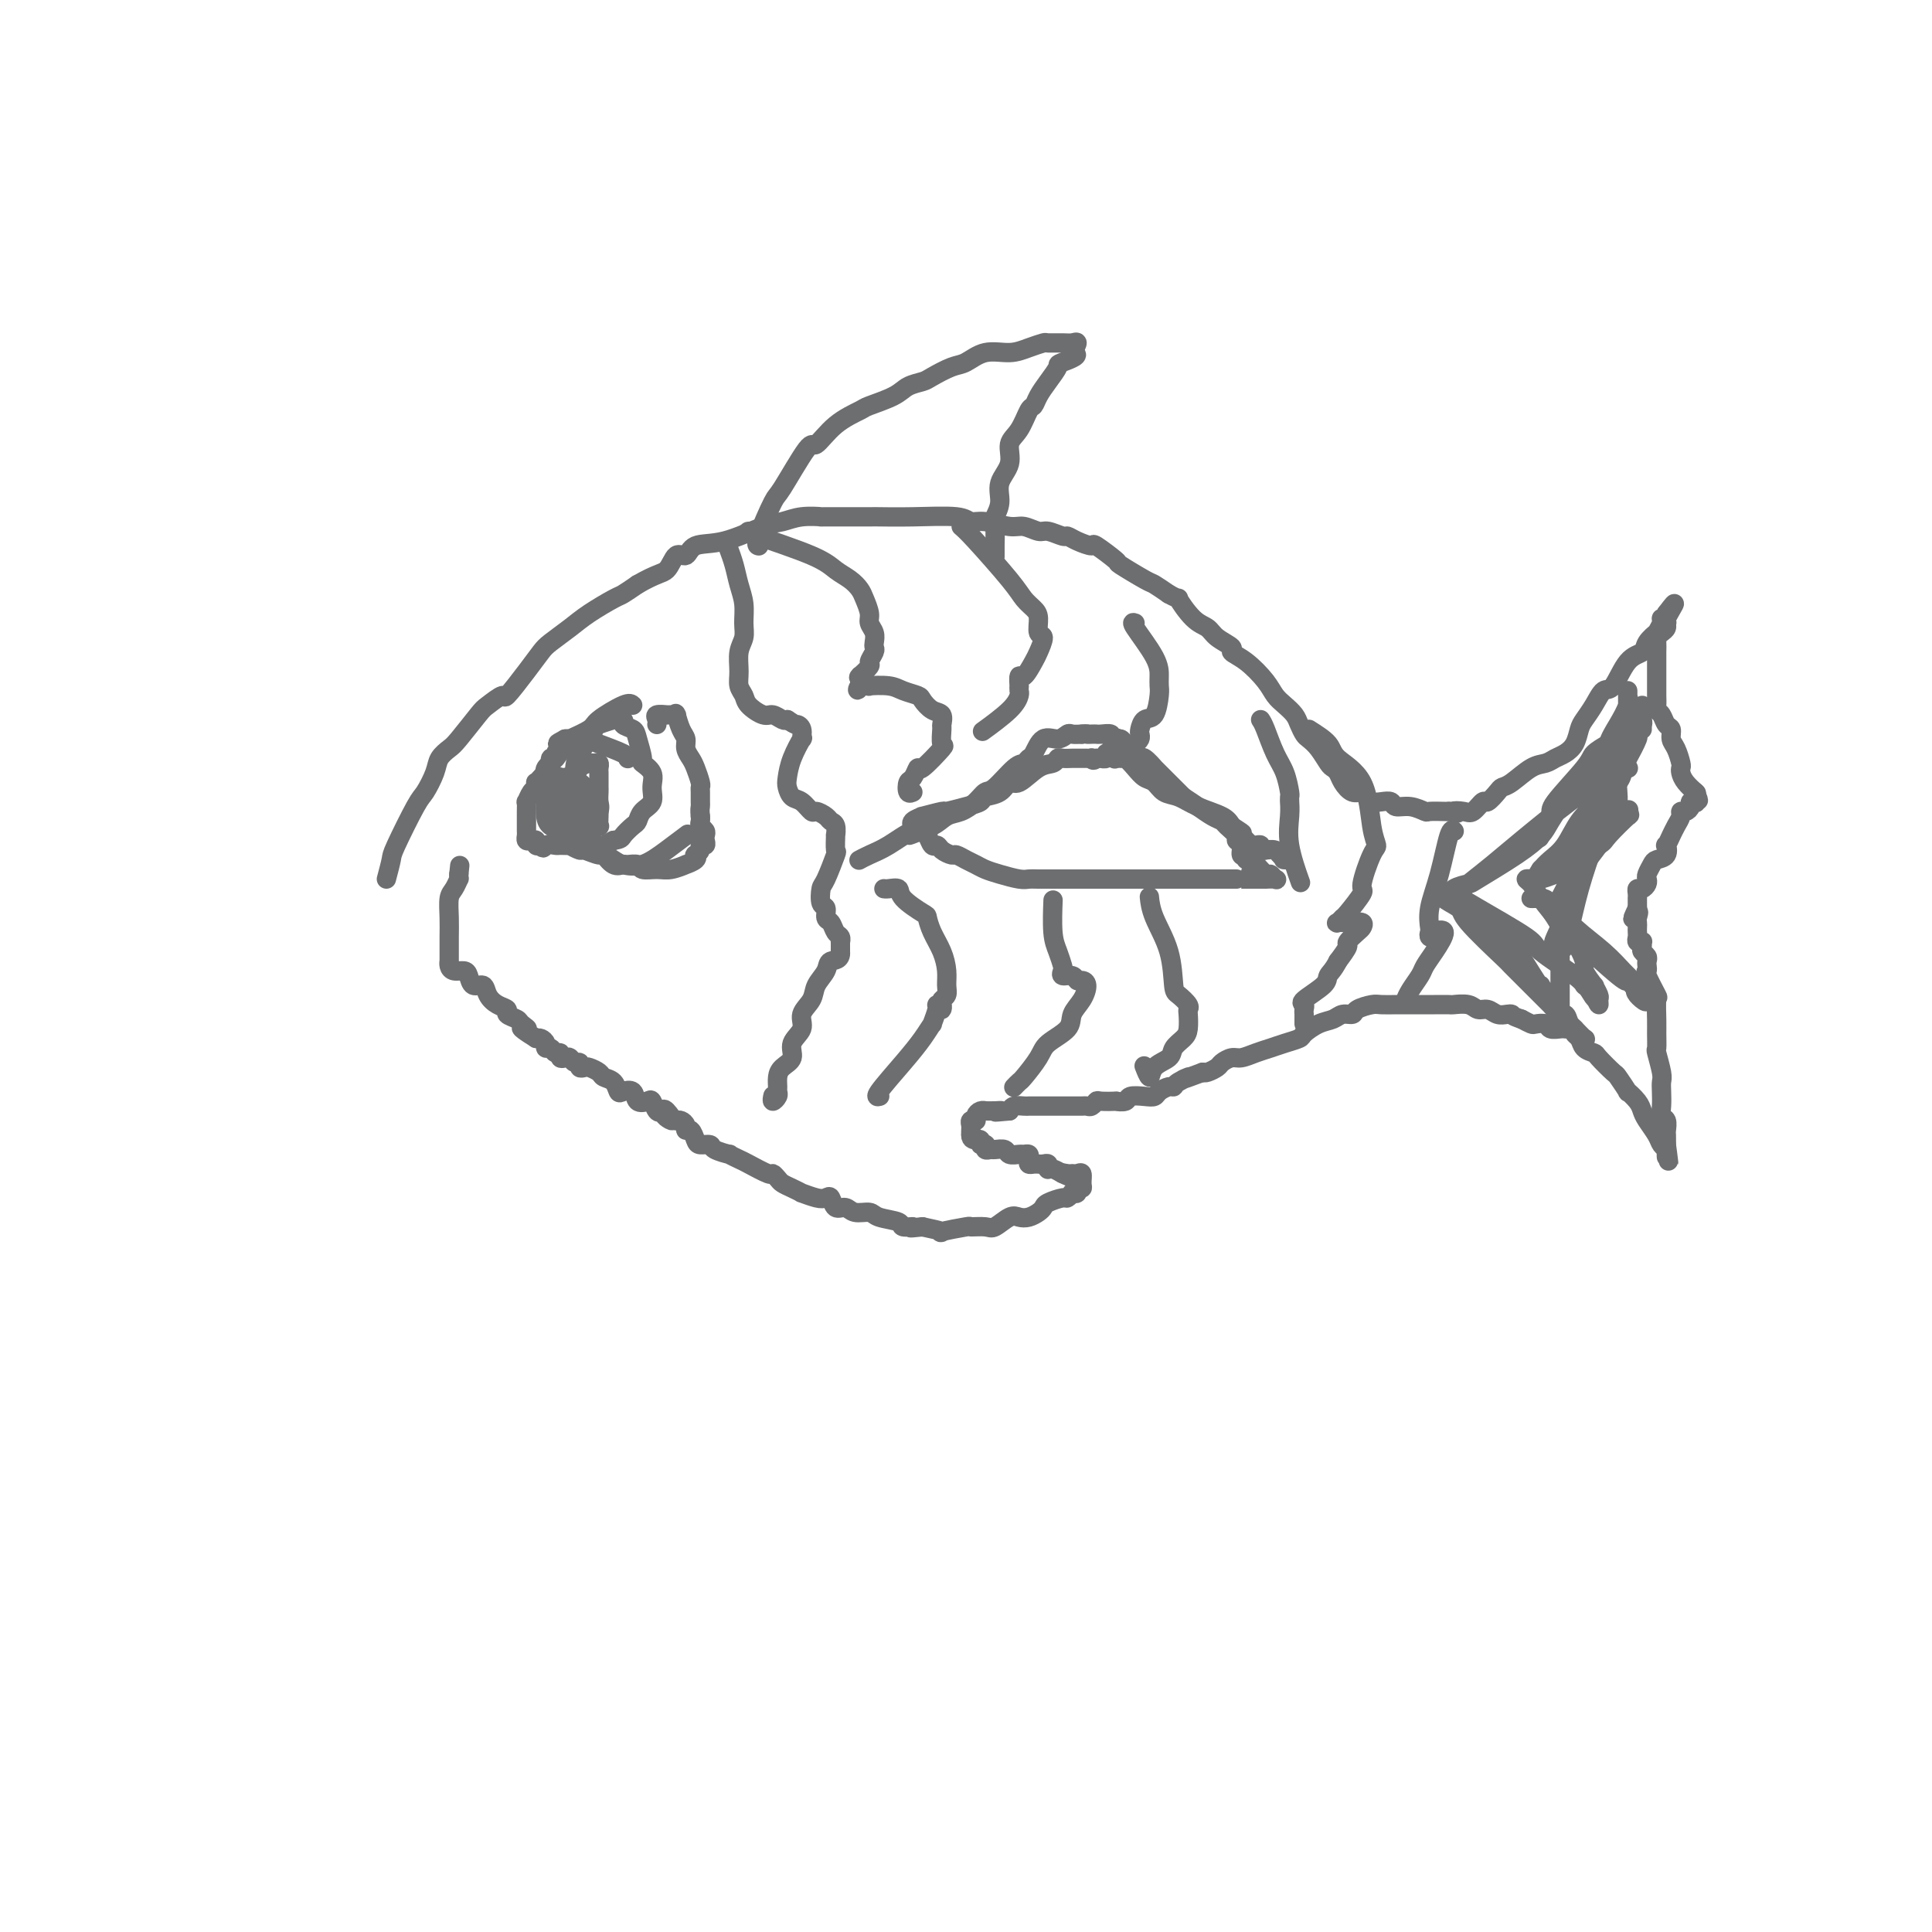 <svg viewBox='0 0 400 400' version='1.1' xmlns='http://www.w3.org/2000/svg' xmlns:xlink='http://www.w3.org/1999/xlink'><g fill='none' stroke='#6D6E70' stroke-width='4' stroke-linecap='round' stroke-linejoin='round'><path d='M80,182c0.419,-1.576 0.837,-3.153 1,-4c0.163,-0.847 0.070,-0.965 1,-3c0.930,-2.035 2.883,-5.988 4,-8c1.117,-2.012 1.399,-2.083 2,-3c0.601,-0.917 1.520,-2.680 2,-4c0.480,-1.320 0.522,-2.198 1,-3c0.478,-0.802 1.393,-1.530 2,-2c0.607,-0.470 0.905,-0.682 2,-2c1.095,-1.318 2.985,-3.741 4,-5c1.015,-1.259 1.154,-1.352 2,-2c0.846,-0.648 2.399,-1.849 3,-2c0.601,-0.151 0.250,0.749 1,0c0.750,-0.749 2.600,-3.148 4,-5c1.400,-1.852 2.350,-3.158 3,-4c0.650,-0.842 0.999,-1.219 2,-2c1.001,-0.781 2.655,-1.966 4,-3c1.345,-1.034 2.381,-1.916 4,-3c1.619,-1.084 3.820,-2.369 5,-3c1.180,-0.631 1.337,-0.609 2,-1c0.663,-0.391 1.831,-1.196 3,-2'/><path d='M132,121c4.051,-2.345 5.178,-2.209 6,-3c0.822,-0.791 1.340,-2.510 2,-3c0.660,-0.490 1.464,0.248 2,0c0.536,-0.248 0.806,-1.482 2,-2c1.194,-0.518 3.313,-0.321 6,-1c2.687,-0.679 5.940,-2.235 8,-3c2.060,-0.765 2.925,-0.741 4,-1c1.075,-0.259 2.360,-0.802 4,-1c1.640,-0.198 3.634,-0.053 4,0c0.366,0.053 -0.897,0.013 1,0c1.897,-0.013 6.955,0.001 9,0c2.045,-0.001 1.077,-0.015 2,0c0.923,0.015 3.738,0.061 7,0c3.262,-0.061 6.970,-0.228 9,0c2.030,0.228 2.382,0.850 3,1c0.618,0.150 1.501,-0.171 3,0c1.499,0.171 3.614,0.834 5,1c1.386,0.166 2.045,-0.167 3,0c0.955,0.167 2.208,0.832 3,1c0.792,0.168 1.124,-0.161 2,0c0.876,0.161 2.297,0.811 3,1c0.703,0.189 0.687,-0.082 1,0c0.313,0.082 0.955,0.516 2,1c1.045,0.484 2.494,1.016 3,1c0.506,-0.016 0.071,-0.580 1,0c0.929,0.580 3.224,2.305 4,3c0.776,0.695 0.033,0.362 1,1c0.967,0.638 3.645,2.249 5,3c1.355,0.751 1.387,0.643 2,1c0.613,0.357 1.806,1.178 3,2'/><path d='M242,123c2.790,1.557 1.765,0.448 2,1c0.235,0.552 1.732,2.763 3,4c1.268,1.237 2.309,1.498 3,2c0.691,0.502 1.032,1.243 2,2c0.968,0.757 2.563,1.529 3,2c0.437,0.471 -0.284,0.640 0,1c0.284,0.360 1.571,0.912 3,2c1.429,1.088 2.999,2.714 4,4c1.001,1.286 1.434,2.232 2,3c0.566,0.768 1.264,1.357 2,2c0.736,0.643 1.509,1.340 2,2c0.491,0.660 0.699,1.284 1,2c0.301,0.716 0.697,1.526 1,2c0.303,0.474 0.515,0.613 1,1c0.485,0.387 1.242,1.023 2,2c0.758,0.977 1.515,2.294 2,3c0.485,0.706 0.697,0.801 1,1c0.303,0.199 0.697,0.501 1,1c0.303,0.499 0.514,1.195 1,2c0.486,0.805 1.246,1.719 2,2c0.754,0.281 1.501,-0.069 2,0c0.499,0.069 0.748,0.559 1,1c0.252,0.441 0.507,0.835 1,1c0.493,0.165 1.225,0.100 2,0c0.775,-0.100 1.592,-0.237 2,0c0.408,0.237 0.407,0.848 1,1c0.593,0.152 1.780,-0.155 3,0c1.220,0.155 2.471,0.774 3,1c0.529,0.226 0.335,0.061 1,0c0.665,-0.061 2.190,-0.017 3,0c0.810,0.017 0.905,0.009 1,0'/><path d='M300,168c3.224,0.628 1.282,0.198 1,0c-0.282,-0.198 1.094,-0.165 2,0c0.906,0.165 1.342,0.461 2,0c0.658,-0.461 1.540,-1.680 2,-2c0.460,-0.320 0.500,0.257 1,0c0.500,-0.257 1.460,-1.350 2,-2c0.540,-0.650 0.658,-0.857 1,-1c0.342,-0.143 0.906,-0.223 2,-1c1.094,-0.777 2.716,-2.252 4,-3c1.284,-0.748 2.228,-0.771 3,-1c0.772,-0.229 1.372,-0.666 2,-1c0.628,-0.334 1.284,-0.567 2,-1c0.716,-0.433 1.490,-1.066 2,-2c0.510,-0.934 0.755,-2.169 1,-3c0.245,-0.831 0.491,-1.259 1,-2c0.509,-0.741 1.282,-1.794 2,-3c0.718,-1.206 1.381,-2.563 2,-3c0.619,-0.437 1.193,0.047 2,-1c0.807,-1.047 1.847,-3.624 3,-5c1.153,-1.376 2.418,-1.552 3,-2c0.582,-0.448 0.481,-1.168 1,-2c0.519,-0.832 1.660,-1.777 2,-2c0.340,-0.223 -0.119,0.277 0,0c0.119,-0.277 0.815,-1.332 1,-2c0.185,-0.668 -0.143,-0.949 0,-1c0.143,-0.051 0.755,0.128 1,0c0.245,-0.128 0.122,-0.564 0,-1'/><path d='M345,127c3.248,-4.324 0.867,-0.634 0,1c-0.867,1.634 -0.222,1.211 0,1c0.222,-0.211 0.021,-0.212 0,0c-0.021,0.212 0.138,0.637 0,1c-0.138,0.363 -0.573,0.666 -1,1c-0.427,0.334 -0.847,0.701 -1,1c-0.153,0.299 -0.041,0.532 0,1c0.041,0.468 0.011,1.171 0,2c-0.011,0.829 -0.003,1.785 0,2c0.003,0.215 0.001,-0.312 0,0c-0.001,0.312 -0.000,1.462 0,2c0.000,0.538 0.000,0.462 0,1c-0.000,0.538 -0.001,1.688 0,2c0.001,0.312 0.003,-0.216 0,0c-0.003,0.216 -0.012,1.175 0,2c0.012,0.825 0.046,1.515 0,2c-0.046,0.485 -0.171,0.763 0,1c0.171,0.237 0.637,0.432 1,1c0.363,0.568 0.623,1.507 1,2c0.377,0.493 0.872,0.538 1,1c0.128,0.462 -0.110,1.342 0,2c0.110,0.658 0.567,1.096 1,2c0.433,0.904 0.841,2.274 1,3c0.159,0.726 0.067,0.808 0,1c-0.067,0.192 -0.111,0.495 0,1c0.111,0.505 0.376,1.213 1,2c0.624,0.787 1.607,1.653 2,2c0.393,0.347 0.197,0.173 0,0'/><path d='M351,164c1.242,2.951 0.348,1.329 0,1c-0.348,-0.329 -0.148,0.634 0,1c0.148,0.366 0.246,0.136 0,0c-0.246,-0.136 -0.836,-0.178 -1,0c-0.164,0.178 0.097,0.575 0,1c-0.097,0.425 -0.552,0.878 -1,1c-0.448,0.122 -0.890,-0.089 -1,0c-0.110,0.089 0.110,0.477 0,1c-0.110,0.523 -0.552,1.182 -1,2c-0.448,0.818 -0.903,1.795 -1,2c-0.097,0.205 0.163,-0.362 0,0c-0.163,0.362 -0.750,1.654 -1,2c-0.250,0.346 -0.162,-0.254 0,0c0.162,0.254 0.397,1.364 0,2c-0.397,0.636 -1.426,0.800 -2,1c-0.574,0.200 -0.692,0.436 -1,1c-0.308,0.564 -0.804,1.457 -1,2c-0.196,0.543 -0.091,0.737 0,1c0.091,0.263 0.168,0.597 0,1c-0.168,0.403 -0.581,0.877 -1,1c-0.419,0.123 -0.844,-0.105 -1,0c-0.156,0.105 -0.042,0.544 0,1c0.042,0.456 0.011,0.931 0,1c-0.011,0.069 -0.003,-0.266 0,0c0.003,0.266 0.002,1.133 0,2'/><path d='M339,188c-1.856,3.891 -0.498,1.620 0,1c0.498,-0.620 0.134,0.411 0,1c-0.134,0.589 -0.037,0.736 0,1c0.037,0.264 0.014,0.645 0,1c-0.014,0.355 -0.018,0.683 0,1c0.018,0.317 0.058,0.624 0,1c-0.058,0.376 -0.213,0.822 0,1c0.213,0.178 0.793,0.089 1,0c0.207,-0.089 0.041,-0.179 0,0c-0.041,0.179 0.041,0.625 0,1c-0.041,0.375 -0.207,0.679 0,1c0.207,0.321 0.785,0.660 1,1c0.215,0.340 0.065,0.680 0,1c-0.065,0.320 -0.046,0.618 0,1c0.046,0.382 0.117,0.847 0,1c-0.117,0.153 -0.424,-0.007 0,1c0.424,1.007 1.578,3.181 2,4c0.422,0.819 0.112,0.282 0,1c-0.112,0.718 -0.026,2.689 0,4c0.026,1.311 -0.007,1.961 0,3c0.007,1.039 0.054,2.465 0,3c-0.054,0.535 -0.210,0.177 0,1c0.210,0.823 0.787,2.826 1,4c0.213,1.174 0.061,1.518 0,2c-0.061,0.482 -0.030,1.103 0,2c0.030,0.897 0.061,2.071 0,3c-0.061,0.929 -0.212,1.614 0,2c0.212,0.386 0.789,0.475 1,1c0.211,0.525 0.057,1.488 0,2c-0.057,0.512 -0.016,0.575 0,1c0.016,0.425 0.008,1.213 0,2'/><path d='M345,237c0.927,7.463 0.245,1.619 0,0c-0.245,-1.619 -0.054,0.987 0,2c0.054,1.013 -0.031,0.434 0,0c0.031,-0.434 0.177,-0.721 0,-1c-0.177,-0.279 -0.676,-0.549 -1,-1c-0.324,-0.451 -0.473,-1.082 -1,-2c-0.527,-0.918 -1.432,-2.124 -2,-3c-0.568,-0.876 -0.801,-1.423 -1,-2c-0.199,-0.577 -0.366,-1.185 -1,-2c-0.634,-0.815 -1.736,-1.836 -2,-2c-0.264,-0.164 0.309,0.531 0,0c-0.309,-0.531 -1.501,-2.288 -2,-3c-0.499,-0.712 -0.304,-0.380 -1,-1c-0.696,-0.620 -2.281,-2.193 -3,-3c-0.719,-0.807 -0.570,-0.847 -1,-1c-0.430,-0.153 -1.439,-0.419 -2,-1c-0.561,-0.581 -0.676,-1.476 -1,-2c-0.324,-0.524 -0.859,-0.677 -1,-1c-0.141,-0.323 0.113,-0.818 0,-1c-0.113,-0.182 -0.592,-0.053 -1,0c-0.408,0.053 -0.743,0.028 -1,0c-0.257,-0.028 -0.435,-0.059 -1,0c-0.565,0.059 -1.516,0.209 -2,0c-0.484,-0.209 -0.501,-0.778 -1,-1c-0.499,-0.222 -1.481,-0.098 -2,0c-0.519,0.098 -0.577,0.171 -1,0c-0.423,-0.171 -1.212,-0.585 -2,-1'/><path d='M315,211c-2.120,-0.686 -1.919,-0.901 -2,-1c-0.081,-0.099 -0.443,-0.083 -1,0c-0.557,0.083 -1.309,0.232 -2,0c-0.691,-0.232 -1.321,-0.847 -2,-1c-0.679,-0.153 -1.409,0.155 -2,0c-0.591,-0.155 -1.045,-0.774 -2,-1c-0.955,-0.226 -2.413,-0.061 -3,0c-0.587,0.061 -0.304,0.016 -1,0c-0.696,-0.016 -2.370,-0.004 -3,0c-0.630,0.004 -0.217,0.001 -1,0c-0.783,-0.001 -2.761,-0.001 -4,0c-1.239,0.001 -1.740,0.003 -2,0c-0.260,-0.003 -0.278,-0.011 -1,0c-0.722,0.011 -2.147,0.041 -3,0c-0.853,-0.041 -1.134,-0.151 -2,0c-0.866,0.151 -2.317,0.564 -3,1c-0.683,0.436 -0.596,0.894 -1,1c-0.404,0.106 -1.297,-0.140 -2,0c-0.703,0.140 -1.217,0.668 -2,1c-0.783,0.332 -1.837,0.470 -3,1c-1.163,0.530 -2.436,1.451 -3,2c-0.564,0.549 -0.420,0.725 -1,1c-0.580,0.275 -1.884,0.647 -3,1c-1.116,0.353 -2.043,0.686 -3,1c-0.957,0.314 -1.943,0.609 -3,1c-1.057,0.391 -2.185,0.879 -3,1c-0.815,0.121 -1.318,-0.125 -2,0c-0.682,0.125 -1.544,0.621 -2,1c-0.456,0.379 -0.507,0.640 -1,1c-0.493,0.360 -1.426,0.817 -2,1c-0.574,0.183 -0.787,0.091 -1,0'/><path d='M249,222c-6.296,2.349 -3.536,1.221 -3,1c0.536,-0.221 -1.151,0.466 -2,1c-0.849,0.534 -0.859,0.914 -1,1c-0.141,0.086 -0.413,-0.121 -1,0c-0.587,0.121 -1.490,0.572 -2,1c-0.510,0.428 -0.628,0.833 -1,1c-0.372,0.167 -0.997,0.097 -2,0c-1.003,-0.097 -2.384,-0.222 -3,0c-0.616,0.222 -0.465,0.791 -1,1c-0.535,0.209 -1.754,0.060 -2,0c-0.246,-0.060 0.481,-0.030 0,0c-0.481,0.030 -2.170,0.061 -3,0c-0.830,-0.061 -0.800,-0.212 -1,0c-0.200,0.212 -0.631,0.789 -1,1c-0.369,0.211 -0.676,0.057 -1,0c-0.324,-0.057 -0.664,-0.015 -1,0c-0.336,0.015 -0.667,0.004 -1,0c-0.333,-0.004 -0.667,-0.001 -1,0c-0.333,0.001 -0.666,0.000 -1,0c-0.334,-0.000 -0.671,-0.000 -1,0c-0.329,0.000 -0.651,0.000 -1,0c-0.349,-0.000 -0.724,0.000 -1,0c-0.276,-0.000 -0.452,-0.000 -1,0c-0.548,0.000 -1.469,0.000 -2,0c-0.531,-0.000 -0.671,-0.001 -1,0c-0.329,0.001 -0.848,0.003 -1,0c-0.152,-0.003 0.062,-0.011 0,0c-0.062,0.011 -0.401,0.041 -1,0c-0.599,-0.041 -1.457,-0.155 -2,0c-0.543,0.155 -0.772,0.577 -1,1'/><path d='M209,230c-4.757,0.464 -2.651,0.124 -2,0c0.651,-0.124 -0.155,-0.030 -1,0c-0.845,0.030 -1.729,-0.002 -2,0c-0.271,0.002 0.071,0.039 0,0c-0.071,-0.039 -0.554,-0.154 -1,0c-0.446,0.154 -0.855,0.576 -1,1c-0.145,0.424 -0.025,0.849 0,1c0.025,0.151 -0.046,0.029 0,0c0.046,-0.029 0.208,0.034 0,0c-0.208,-0.034 -0.788,-0.164 -1,0c-0.212,0.164 -0.057,0.621 0,1c0.057,0.379 0.016,0.680 0,1c-0.016,0.320 -0.008,0.660 0,1'/><path d='M201,235c-0.065,0.996 0.771,0.985 1,1c0.229,0.015 -0.149,0.057 0,0c0.149,-0.057 0.825,-0.212 1,0c0.175,0.212 -0.150,0.793 0,1c0.150,0.207 0.776,0.041 1,0c0.224,-0.041 0.048,0.042 0,0c-0.048,-0.042 0.033,-0.208 0,0c-0.033,0.208 -0.179,0.792 0,1c0.179,0.208 0.682,0.042 1,0c0.318,-0.042 0.452,0.042 1,0c0.548,-0.042 1.509,-0.208 2,0c0.491,0.208 0.510,0.791 1,1c0.490,0.209 1.451,0.046 2,0c0.549,-0.046 0.686,0.026 1,0c0.314,-0.026 0.806,-0.151 1,0c0.194,0.151 0.091,0.576 0,1c-0.091,0.424 -0.169,0.846 0,1c0.169,0.154 0.584,0.042 1,0c0.416,-0.042 0.833,-0.012 1,0c0.167,0.012 0.083,0.007 0,0c-0.083,-0.007 -0.167,-0.016 0,0c0.167,0.016 0.583,0.056 1,0c0.417,-0.056 0.836,-0.208 1,0c0.164,0.208 0.075,0.778 0,1c-0.075,0.222 -0.136,0.098 0,0c0.136,-0.098 0.467,-0.171 1,0c0.533,0.171 1.266,0.585 2,1'/><path d='M220,243c2.892,1.237 0.621,0.330 0,0c-0.621,-0.330 0.408,-0.082 1,0c0.592,0.082 0.748,-0.002 1,0c0.252,0.002 0.599,0.091 1,0c0.401,-0.091 0.855,-0.360 1,0c0.145,0.360 -0.018,1.351 0,2c0.018,0.649 0.216,0.958 0,1c-0.216,0.042 -0.846,-0.181 -1,0c-0.154,0.181 0.168,0.766 0,1c-0.168,0.234 -0.826,0.118 -1,0c-0.174,-0.118 0.136,-0.239 0,0c-0.136,0.239 -0.718,0.837 -1,1c-0.282,0.163 -0.263,-0.110 -1,0c-0.737,0.110 -2.228,0.605 -3,1c-0.772,0.395 -0.825,0.692 -1,1c-0.175,0.308 -0.474,0.626 -1,1c-0.526,0.374 -1.280,0.804 -2,1c-0.720,0.196 -1.406,0.158 -2,0c-0.594,-0.158 -1.096,-0.436 -2,0c-0.904,0.436 -2.209,1.584 -3,2c-0.791,0.416 -1.067,0.098 -2,0c-0.933,-0.098 -2.524,0.023 -3,0c-0.476,-0.023 0.161,-0.192 -1,0c-1.161,0.192 -4.120,0.744 -5,1c-0.880,0.256 0.320,0.216 0,0c-0.320,-0.216 -2.160,-0.608 -4,-1'/><path d='M191,254c-4.045,0.451 -2.157,0.078 -2,0c0.157,-0.078 -1.418,0.138 -2,0c-0.582,-0.138 -0.172,-0.630 -1,-1c-0.828,-0.370 -2.894,-0.619 -4,-1c-1.106,-0.381 -1.252,-0.894 -2,-1c-0.748,-0.106 -2.098,0.196 -3,0c-0.902,-0.196 -1.356,-0.889 -2,-1c-0.644,-0.111 -1.477,0.358 -2,0c-0.523,-0.358 -0.737,-1.545 -1,-2c-0.263,-0.455 -0.573,-0.177 -1,0c-0.427,0.177 -0.969,0.255 -2,0c-1.031,-0.255 -2.552,-0.841 -3,-1c-0.448,-0.159 0.178,0.111 0,0c-0.178,-0.111 -1.158,-0.602 -2,-1c-0.842,-0.398 -1.546,-0.702 -2,-1c-0.454,-0.298 -0.659,-0.590 -1,-1c-0.341,-0.410 -0.818,-0.937 -1,-1c-0.182,-0.063 -0.070,0.338 -1,0c-0.930,-0.338 -2.901,-1.414 -4,-2c-1.099,-0.586 -1.326,-0.683 -2,-1c-0.674,-0.317 -1.795,-0.855 -2,-1c-0.205,-0.145 0.506,0.103 0,0c-0.506,-0.103 -2.229,-0.557 -3,-1c-0.771,-0.443 -0.589,-0.874 -1,-1c-0.411,-0.126 -1.416,0.055 -2,0c-0.584,-0.055 -0.748,-0.344 -1,-1c-0.252,-0.656 -0.592,-1.679 -1,-2c-0.408,-0.321 -0.882,0.058 -1,0c-0.118,-0.058 0.122,-0.554 0,-1c-0.122,-0.446 -0.606,-0.842 -1,-1c-0.394,-0.158 -0.697,-0.079 -1,0'/><path d='M140,232c-4.201,-2.201 -1.703,-0.205 -1,0c0.703,0.205 -0.388,-1.382 -1,-2c-0.612,-0.618 -0.745,-0.269 -1,0c-0.255,0.269 -0.630,0.457 -1,0c-0.370,-0.457 -0.733,-1.559 -1,-2c-0.267,-0.441 -0.439,-0.222 -1,0c-0.561,0.222 -1.511,0.445 -2,0c-0.489,-0.445 -0.516,-1.558 -1,-2c-0.484,-0.442 -1.424,-0.212 -2,0c-0.576,0.212 -0.788,0.407 -1,0c-0.212,-0.407 -0.424,-1.416 -1,-2c-0.576,-0.584 -1.517,-0.744 -2,-1c-0.483,-0.256 -0.507,-0.609 -1,-1c-0.493,-0.391 -1.456,-0.822 -2,-1c-0.544,-0.178 -0.671,-0.104 -1,0c-0.329,0.104 -0.861,0.238 -1,0c-0.139,-0.238 0.117,-0.847 0,-1c-0.117,-0.153 -0.605,0.151 -1,0c-0.395,-0.151 -0.697,-0.757 -1,-1c-0.303,-0.243 -0.606,-0.122 -1,0c-0.394,0.122 -0.880,0.244 -1,0c-0.120,-0.244 0.126,-0.853 0,-1c-0.126,-0.147 -0.625,0.167 -1,0c-0.375,-0.167 -0.625,-0.815 -1,-1c-0.375,-0.185 -0.874,0.095 -1,0c-0.126,-0.095 0.120,-0.564 0,-1c-0.120,-0.436 -0.606,-0.839 -1,-1c-0.394,-0.161 -0.697,-0.081 -1,0'/><path d='M111,215c-4.886,-3.035 -2.600,-2.123 -2,-2c0.600,0.123 -0.486,-0.544 -1,-1c-0.514,-0.456 -0.456,-0.702 -1,-1c-0.544,-0.298 -1.689,-0.648 -2,-1c-0.311,-0.352 0.211,-0.705 0,-1c-0.211,-0.295 -1.156,-0.530 -2,-1c-0.844,-0.470 -1.587,-1.173 -2,-2c-0.413,-0.827 -0.495,-1.776 -1,-2c-0.505,-0.224 -1.431,0.277 -2,0c-0.569,-0.277 -0.779,-1.332 -1,-2c-0.221,-0.668 -0.451,-0.947 -1,-1c-0.549,-0.053 -1.415,0.121 -2,0c-0.585,-0.121 -0.889,-0.538 -1,-1c-0.111,-0.462 -0.030,-0.969 0,-1c0.030,-0.031 0.008,0.415 0,0c-0.008,-0.415 -0.003,-1.690 0,-2c0.003,-0.310 0.004,0.346 0,0c-0.004,-0.346 -0.011,-1.694 0,-3c0.011,-1.306 0.042,-2.570 0,-4c-0.042,-1.430 -0.155,-3.027 0,-4c0.155,-0.973 0.578,-1.323 1,-2c0.422,-0.677 0.845,-1.682 1,-2c0.155,-0.318 0.044,0.052 0,0c-0.044,-0.052 -0.022,-0.526 0,-1'/><path d='M95,181c0.333,-3.167 0.167,-1.583 0,0'/><path d='M157,113c0.085,0.021 0.170,0.042 0,0c-0.170,-0.042 -0.594,-0.148 0,-2c0.594,-1.852 2.208,-5.451 3,-7c0.792,-1.549 0.762,-1.049 2,-3c1.238,-1.951 3.742,-6.353 5,-8c1.258,-1.647 1.268,-0.538 2,-1c0.732,-0.462 2.187,-2.495 4,-4c1.813,-1.505 3.985,-2.484 5,-3c1.015,-0.516 0.875,-0.571 2,-1c1.125,-0.429 3.516,-1.232 5,-2c1.484,-0.768 2.063,-1.500 3,-2c0.937,-0.500 2.234,-0.769 3,-1c0.766,-0.231 1.002,-0.425 2,-1c0.998,-0.575 2.759,-1.530 4,-2c1.241,-0.470 1.961,-0.455 3,-1c1.039,-0.545 2.395,-1.648 4,-2c1.605,-0.352 3.459,0.049 5,0c1.541,-0.049 2.769,-0.549 4,-1c1.231,-0.451 2.464,-0.854 3,-1c0.536,-0.146 0.376,-0.033 1,0c0.624,0.033 2.033,-0.012 3,0c0.967,0.012 1.491,0.080 2,0c0.509,-0.080 1.003,-0.309 1,0c-0.003,0.309 -0.501,1.154 -1,2'/><path d='M222,73c2.368,0.430 -0.714,1.506 -2,2c-1.286,0.494 -0.778,0.406 -1,1c-0.222,0.594 -1.175,1.871 -2,3c-0.825,1.129 -1.521,2.111 -2,3c-0.479,0.889 -0.739,1.686 -1,2c-0.261,0.314 -0.523,0.145 -1,1c-0.477,0.855 -1.171,2.735 -2,4c-0.829,1.265 -1.795,1.915 -2,3c-0.205,1.085 0.352,2.606 0,4c-0.352,1.394 -1.611,2.662 -2,4c-0.389,1.338 0.092,2.745 0,4c-0.092,1.255 -0.757,2.358 -1,3c-0.243,0.642 -0.065,0.824 0,2c0.065,1.176 0.017,3.346 0,4c-0.017,0.654 -0.005,-0.209 0,0c0.005,0.209 0.001,1.488 0,2c-0.001,0.512 -0.001,0.256 0,0'/><path d='M151,114c-0.091,-0.244 -0.182,-0.487 0,0c0.182,0.487 0.638,1.705 1,3c0.362,1.295 0.629,2.666 1,4c0.371,1.334 0.846,2.629 1,4c0.154,1.371 -0.012,2.818 0,4c0.012,1.182 0.203,2.098 0,3c-0.203,0.902 -0.799,1.788 -1,3c-0.201,1.212 -0.006,2.749 0,4c0.006,1.251 -0.179,2.215 0,3c0.179,0.785 0.720,1.391 1,2c0.280,0.609 0.299,1.221 1,2c0.701,0.779 2.085,1.724 3,2c0.915,0.276 1.362,-0.118 2,0c0.638,0.118 1.468,0.748 2,1c0.532,0.252 0.766,0.126 1,0'/><path d='M163,149c1.937,1.285 1.780,0.997 2,1c0.220,0.003 0.815,0.298 1,1c0.185,0.702 -0.042,1.812 0,2c0.042,0.188 0.353,-0.545 0,0c-0.353,0.545 -1.371,2.368 -2,4c-0.629,1.632 -0.869,3.072 -1,4c-0.131,0.928 -0.152,1.344 0,2c0.152,0.656 0.478,1.552 1,2c0.522,0.448 1.239,0.449 2,1c0.761,0.551 1.567,1.652 2,2c0.433,0.348 0.494,-0.056 1,0c0.506,0.056 1.456,0.572 2,1c0.544,0.428 0.681,0.767 1,1c0.319,0.233 0.819,0.359 1,1c0.181,0.641 0.042,1.797 0,2c-0.042,0.203 0.013,-0.547 0,0c-0.013,0.547 -0.096,2.392 0,3c0.096,0.608 0.369,-0.021 0,1c-0.369,1.021 -1.382,3.692 -2,5c-0.618,1.308 -0.842,1.252 -1,2c-0.158,0.748 -0.250,2.298 0,3c0.250,0.702 0.841,0.555 1,1c0.159,0.445 -0.115,1.483 0,2c0.115,0.517 0.619,0.515 1,1c0.381,0.485 0.638,1.458 1,2c0.362,0.542 0.829,0.654 1,1c0.171,0.346 0.046,0.928 0,1c-0.046,0.072 -0.012,-0.365 0,0c0.012,0.365 0.004,1.533 0,2c-0.004,0.467 -0.002,0.234 0,0'/><path d='M174,197c0.196,1.917 -1.315,1.710 -2,2c-0.685,0.290 -0.546,1.078 -1,2c-0.454,0.922 -1.503,1.979 -2,3c-0.497,1.021 -0.443,2.006 -1,3c-0.557,0.994 -1.725,1.995 -2,3c-0.275,1.005 0.343,2.012 0,3c-0.343,0.988 -1.647,1.956 -2,3c-0.353,1.044 0.245,2.164 0,3c-0.245,0.836 -1.333,1.389 -2,2c-0.667,0.611 -0.915,1.279 -1,2c-0.085,0.721 -0.009,1.496 0,2c0.009,0.504 -0.050,0.737 0,1c0.050,0.263 0.209,0.555 0,1c-0.209,0.445 -0.787,1.043 -1,1c-0.213,-0.043 -0.061,-0.727 0,-1c0.061,-0.273 0.030,-0.137 0,0'/><path d='M119,161c0.112,-0.420 0.224,-0.841 0,0c-0.224,0.841 -0.785,2.943 -1,5c-0.215,2.057 -0.083,4.068 0,5c0.083,0.932 0.117,0.786 0,1c-0.117,0.214 -0.385,0.789 0,1c0.385,0.211 1.424,0.057 2,0c0.576,-0.057 0.689,-0.018 1,0c0.311,0.018 0.819,0.016 1,0c0.181,-0.016 0.035,-0.046 0,0c-0.035,0.046 0.042,0.167 0,0c-0.042,-0.167 -0.204,-0.622 0,-1c0.204,-0.378 0.772,-0.679 1,-1c0.228,-0.321 0.114,-0.660 0,-1'/><path d='M123,170c0.773,-0.332 0.207,-0.661 0,-1c-0.207,-0.339 -0.055,-0.687 0,-1c0.055,-0.313 0.012,-0.591 0,-1c-0.012,-0.409 0.008,-0.950 0,-1c-0.008,-0.050 -0.043,0.390 0,0c0.043,-0.390 0.162,-1.611 0,-2c-0.162,-0.389 -0.607,0.053 -1,0c-0.393,-0.053 -0.735,-0.602 -1,-1c-0.265,-0.398 -0.453,-0.644 -1,-1c-0.547,-0.356 -1.453,-0.823 -2,-1c-0.547,-0.177 -0.735,-0.063 -1,0c-0.265,0.063 -0.607,0.076 -1,0c-0.393,-0.076 -0.837,-0.241 -1,0c-0.163,0.241 -0.043,0.890 0,1c0.043,0.110 0.011,-0.317 0,0c-0.011,0.317 0.000,1.379 0,2c-0.000,0.621 -0.011,0.800 0,1c0.011,0.200 0.045,0.422 0,1c-0.045,0.578 -0.168,1.514 0,2c0.168,0.486 0.629,0.524 1,1c0.371,0.476 0.653,1.391 1,2c0.347,0.609 0.758,0.911 1,1c0.242,0.089 0.313,-0.035 1,0c0.687,0.035 1.988,0.230 3,0c1.012,-0.230 1.735,-0.887 2,-1c0.265,-0.113 0.071,0.316 0,0c-0.071,-0.316 -0.020,-1.376 0,-2c0.020,-0.624 0.010,-0.812 0,-1'/><path d='M124,168c0.309,-0.964 0.083,-1.375 0,-2c-0.083,-0.625 -0.022,-1.462 0,-2c0.022,-0.538 0.007,-0.775 0,-1c-0.007,-0.225 -0.005,-0.438 0,-1c0.005,-0.562 0.013,-1.471 0,-2c-0.013,-0.529 -0.049,-0.676 0,-1c0.049,-0.324 0.182,-0.826 0,-1c-0.182,-0.174 -0.679,-0.020 -1,0c-0.321,0.020 -0.467,-0.093 -1,0c-0.533,0.093 -1.453,0.391 -2,1c-0.547,0.609 -0.721,1.529 -1,2c-0.279,0.471 -0.663,0.494 -1,1c-0.337,0.506 -0.626,1.497 -1,2c-0.374,0.503 -0.832,0.520 -1,1c-0.168,0.480 -0.046,1.424 0,2c0.046,0.576 0.016,0.785 0,1c-0.016,0.215 -0.017,0.437 0,1c0.017,0.563 0.050,1.468 0,2c-0.050,0.532 -0.185,0.691 0,1c0.185,0.309 0.691,0.770 1,1c0.309,0.230 0.423,0.231 1,0c0.577,-0.231 1.619,-0.692 2,-1c0.381,-0.308 0.103,-0.463 0,-1c-0.103,-0.537 -0.031,-1.458 0,-2c0.031,-0.542 0.022,-0.706 0,-1c-0.022,-0.294 -0.058,-0.718 0,-1c0.058,-0.282 0.208,-0.422 0,-1c-0.208,-0.578 -0.774,-1.594 -1,-2c-0.226,-0.406 -0.113,-0.203 0,0'/><path d='M119,164c-0.069,-1.574 -0.740,-1.010 -1,-1c-0.260,0.010 -0.108,-0.534 0,-1c0.108,-0.466 0.174,-0.852 0,-1c-0.174,-0.148 -0.586,-0.056 -1,0c-0.414,0.056 -0.829,0.076 -1,0c-0.171,-0.076 -0.098,-0.249 0,0c0.098,0.249 0.223,0.919 0,1c-0.223,0.081 -0.792,-0.426 -1,0c-0.208,0.426 -0.056,1.784 0,2c0.056,0.216 0.015,-0.711 0,0c-0.015,0.711 -0.004,3.060 0,4c0.004,0.940 0.002,0.470 0,0'/><path d='M130,157c-0.018,0.061 -0.036,0.121 0,0c0.036,-0.121 0.126,-0.425 -1,-1c-1.126,-0.575 -3.467,-1.421 -5,-2c-1.533,-0.579 -2.259,-0.892 -3,-1c-0.741,-0.108 -1.499,-0.012 -2,0c-0.501,0.012 -0.747,-0.058 -1,0c-0.253,0.058 -0.513,0.246 -1,1c-0.487,0.754 -1.202,2.074 -2,3c-0.798,0.926 -1.678,1.459 -2,2c-0.322,0.541 -0.084,1.090 0,2c0.084,0.910 0.015,2.180 0,3c-0.015,0.820 0.024,1.188 0,2c-0.024,0.812 -0.109,2.067 0,3c0.109,0.933 0.414,1.542 1,2c0.586,0.458 1.453,0.764 2,1c0.547,0.236 0.776,0.403 1,1c0.224,0.597 0.445,1.624 1,2c0.555,0.376 1.443,0.102 2,0c0.557,-0.102 0.782,-0.030 1,0c0.218,0.030 0.430,0.018 1,0c0.570,-0.018 1.500,-0.043 2,0c0.500,0.043 0.572,0.155 1,0c0.428,-0.155 1.214,-0.578 2,-1'/><path d='M127,174c1.738,-0.269 1.584,-0.441 2,-1c0.416,-0.559 1.403,-1.503 2,-2c0.597,-0.497 0.803,-0.545 1,-1c0.197,-0.455 0.385,-1.317 1,-2c0.615,-0.683 1.658,-1.188 2,-2c0.342,-0.812 -0.017,-1.929 0,-3c0.017,-1.071 0.409,-2.094 0,-3c-0.409,-0.906 -1.620,-1.696 -2,-2c-0.380,-0.304 0.072,-0.124 0,-1c-0.072,-0.876 -0.669,-2.809 -1,-4c-0.331,-1.191 -0.398,-1.640 -1,-2c-0.602,-0.360 -1.741,-0.629 -2,-1c-0.259,-0.371 0.362,-0.843 0,-1c-0.362,-0.157 -1.707,0.002 -2,0c-0.293,-0.002 0.465,-0.163 0,0c-0.465,0.163 -2.153,0.651 -3,1c-0.847,0.349 -0.854,0.560 -1,1c-0.146,0.440 -0.432,1.107 -1,2c-0.568,0.893 -1.417,2.010 -2,3c-0.583,0.990 -0.901,1.854 -1,3c-0.099,1.146 0.021,2.576 0,4c-0.021,1.424 -0.181,2.844 0,4c0.181,1.156 0.704,2.050 1,3c0.296,0.950 0.363,1.955 1,3c0.637,1.045 1.842,2.128 3,3c1.158,0.872 2.269,1.533 3,2c0.731,0.467 1.083,0.741 2,1c0.917,0.259 2.401,0.502 4,0c1.599,-0.502 3.315,-1.751 5,-3c1.685,-1.249 3.339,-2.500 4,-3c0.661,-0.500 0.331,-0.250 0,0'/><path d='M155,110c-0.269,0.048 -0.538,0.096 2,1c2.538,0.904 7.884,2.664 11,4c3.116,1.336 4.002,2.249 5,3c0.998,0.751 2.109,1.342 3,2c0.891,0.658 1.563,1.383 2,2c0.437,0.617 0.639,1.124 1,2c0.361,0.876 0.881,2.119 1,3c0.119,0.881 -0.163,1.401 0,2c0.163,0.599 0.771,1.278 1,2c0.229,0.722 0.077,1.488 0,2c-0.077,0.512 -0.081,0.772 0,1c0.081,0.228 0.246,0.426 0,1c-0.246,0.574 -0.903,1.526 -1,2c-0.097,0.474 0.366,0.470 0,1c-0.366,0.530 -1.562,1.595 -2,2c-0.438,0.405 -0.117,0.150 0,0c0.117,-0.150 0.032,-0.194 0,0c-0.032,0.194 -0.009,0.627 0,1c0.009,0.373 0.005,0.687 0,1'/><path d='M178,142c-0.600,1.703 -0.601,0.459 0,0c0.601,-0.459 1.804,-0.134 2,0c0.196,0.134 -0.614,0.076 0,0c0.614,-0.076 2.653,-0.171 4,0c1.347,0.171 2.000,0.608 3,1c1.000,0.392 2.345,0.739 3,1c0.655,0.261 0.621,0.435 1,1c0.379,0.565 1.172,1.522 2,2c0.828,0.478 1.690,0.478 2,1c0.310,0.522 0.069,1.567 0,2c-0.069,0.433 0.035,0.254 0,1c-0.035,0.746 -0.208,2.417 0,3c0.208,0.583 0.798,0.077 0,1c-0.798,0.923 -2.985,3.274 -4,4c-1.015,0.726 -0.857,-0.173 -1,0c-0.143,0.173 -0.588,1.419 -1,2c-0.412,0.581 -0.791,0.496 -1,1c-0.209,0.504 -0.249,1.597 0,2c0.249,0.403 0.785,0.115 1,0c0.215,-0.115 0.107,-0.058 0,0'/><path d='M178,178c-0.138,0.076 -0.277,0.152 0,0c0.277,-0.152 0.969,-0.531 2,-1c1.031,-0.469 2.400,-1.028 4,-2c1.600,-0.972 3.429,-2.357 5,-3c1.571,-0.643 2.883,-0.544 4,-1c1.117,-0.456 2.041,-1.467 3,-2c0.959,-0.533 1.955,-0.588 3,-1c1.045,-0.412 2.139,-1.181 3,-2c0.861,-0.819 1.488,-1.687 2,-2c0.512,-0.313 0.910,-0.070 2,-1c1.090,-0.930 2.871,-3.031 4,-4c1.129,-0.969 1.604,-0.805 2,-1c0.396,-0.195 0.712,-0.750 1,-1c0.288,-0.250 0.549,-0.197 1,-1c0.451,-0.803 1.093,-2.464 2,-3c0.907,-0.536 2.078,0.052 3,0c0.922,-0.052 1.594,-0.745 2,-1c0.406,-0.255 0.544,-0.073 1,0c0.456,0.073 1.228,0.036 2,0'/><path d='M224,152c1.418,-0.155 0.962,-0.043 1,0c0.038,0.043 0.569,0.015 1,0c0.431,-0.015 0.760,-0.018 1,0c0.240,0.018 0.390,0.055 1,0c0.610,-0.055 1.680,-0.203 2,0c0.320,0.203 -0.110,0.759 0,1c0.110,0.241 0.761,0.169 1,0c0.239,-0.169 0.065,-0.434 0,0c-0.065,0.434 -0.020,1.567 0,2c0.020,0.433 0.015,0.168 0,0c-0.015,-0.168 -0.042,-0.237 0,0c0.042,0.237 0.151,0.782 0,1c-0.151,0.218 -0.561,0.111 -1,0c-0.439,-0.111 -0.905,-0.226 -1,0c-0.095,0.226 0.181,0.793 0,1c-0.181,0.207 -0.818,0.056 -1,0c-0.182,-0.056 0.091,-0.016 0,0c-0.091,0.016 -0.545,0.008 -1,0'/><path d='M227,157c-0.704,0.774 -0.962,0.207 -1,0c-0.038,-0.207 0.146,-0.056 0,0c-0.146,0.056 -0.620,0.015 -1,0c-0.380,-0.015 -0.665,-0.005 -1,0c-0.335,0.005 -0.718,0.005 -1,0c-0.282,-0.005 -0.461,-0.015 -1,0c-0.539,0.015 -1.436,0.054 -2,0c-0.564,-0.054 -0.795,-0.202 -1,0c-0.205,0.202 -0.385,0.755 -1,1c-0.615,0.245 -1.664,0.184 -3,1c-1.336,0.816 -2.959,2.509 -4,3c-1.041,0.491 -1.502,-0.220 -2,0c-0.498,0.220 -1.035,1.369 -2,2c-0.965,0.631 -2.360,0.742 -3,1c-0.640,0.258 -0.527,0.661 -1,1c-0.473,0.339 -1.532,0.612 -3,1c-1.468,0.388 -3.343,0.891 -4,1c-0.657,0.109 -0.095,-0.177 -1,0c-0.905,0.177 -3.277,0.817 -4,1c-0.723,0.183 0.201,-0.092 0,0c-0.201,0.092 -1.528,0.550 -2,1c-0.472,0.450 -0.089,0.890 0,1c0.089,0.110 -0.118,-0.112 0,0c0.118,0.112 0.559,0.556 1,1'/><path d='M190,172c-3.705,1.941 -0.468,0.295 1,0c1.468,-0.295 1.166,0.761 1,1c-0.166,0.239 -0.195,-0.338 0,0c0.195,0.338 0.615,1.592 1,2c0.385,0.408 0.736,-0.031 1,0c0.264,0.031 0.441,0.533 1,1c0.559,0.467 1.500,0.899 2,1c0.500,0.101 0.558,-0.128 1,0c0.442,0.128 1.266,0.612 2,1c0.734,0.388 1.376,0.678 2,1c0.624,0.322 1.228,0.675 2,1c0.772,0.325 1.710,0.623 3,1c1.290,0.377 2.931,0.833 4,1c1.069,0.167 1.566,0.045 2,0c0.434,-0.045 0.805,-0.012 2,0c1.195,0.012 3.213,0.003 5,0c1.787,-0.003 3.344,-0.001 4,0c0.656,0.001 0.412,0.000 1,0c0.588,-0.000 2.007,-0.000 3,0c0.993,0.000 1.560,0.000 2,0c0.440,-0.000 0.751,-0.000 1,0c0.249,0.000 0.434,0.000 1,0c0.566,-0.000 1.513,-0.000 2,0c0.487,0.000 0.516,0.000 1,0c0.484,-0.000 1.425,-0.000 2,0c0.575,0.000 0.785,0.000 1,0c0.215,-0.000 0.436,-0.000 1,0c0.564,0.000 1.471,0.000 2,0c0.529,-0.000 0.681,-0.000 1,0c0.319,0.000 0.805,0.000 2,0c1.195,-0.000 3.097,-0.000 5,0'/><path d='M249,182c6.103,-0.000 2.362,-0.000 2,0c-0.362,0.000 2.656,0.000 4,0c1.344,-0.000 1.013,-0.000 1,0c-0.013,0.000 0.292,0.000 1,0c0.708,-0.000 1.819,-0.000 2,0c0.181,0.000 -0.567,0.001 0,0c0.567,-0.001 2.450,-0.005 3,0c0.550,0.005 -0.233,0.017 0,0c0.233,-0.017 1.481,-0.065 2,0c0.519,0.065 0.307,0.241 0,0c-0.307,-0.241 -0.709,-0.901 -1,-1c-0.291,-0.099 -0.469,0.362 -1,0c-0.531,-0.362 -1.414,-1.546 -2,-2c-0.586,-0.454 -0.875,-0.178 -1,0c-0.125,0.178 -0.085,0.257 0,0c0.085,-0.257 0.215,-0.852 0,-1c-0.215,-0.148 -0.774,0.150 -1,0c-0.226,-0.150 -0.117,-0.747 0,-1c0.117,-0.253 0.244,-0.161 0,0c-0.244,0.161 -0.857,0.390 -1,0c-0.143,-0.390 0.184,-1.400 0,-2c-0.184,-0.600 -0.877,-0.790 -1,-1c-0.123,-0.210 0.326,-0.440 0,-1c-0.326,-0.560 -1.427,-1.448 -2,-2c-0.573,-0.552 -0.617,-0.766 -1,-1c-0.383,-0.234 -1.103,-0.486 -2,-1c-0.897,-0.514 -1.971,-1.290 -3,-2c-1.029,-0.710 -2.015,-1.355 -3,-2'/><path d='M245,165c-2.798,-2.798 -1.294,-1.294 -1,-1c0.294,0.294 -0.621,-0.623 -1,-1c-0.379,-0.377 -0.220,-0.216 -1,-1c-0.780,-0.784 -2.498,-2.513 -3,-3c-0.502,-0.487 0.213,0.269 0,0c-0.213,-0.269 -1.352,-1.565 -2,-2c-0.648,-0.435 -0.804,-0.011 -1,0c-0.196,0.011 -0.431,-0.390 -1,-1c-0.569,-0.610 -1.473,-1.428 -2,-2c-0.527,-0.572 -0.677,-0.896 -1,-1c-0.323,-0.104 -0.819,0.013 -1,0c-0.181,-0.013 -0.045,-0.157 0,0c0.045,0.157 0.000,0.615 0,1c-0.000,0.385 0.044,0.697 0,1c-0.044,0.303 -0.178,0.596 0,1c0.178,0.404 0.667,0.919 1,1c0.333,0.081 0.511,-0.273 1,0c0.489,0.273 1.288,1.171 2,2c0.712,0.829 1.336,1.587 2,2c0.664,0.413 1.368,0.481 2,1c0.632,0.519 1.191,1.490 2,2c0.809,0.510 1.866,0.559 3,1c1.134,0.441 2.344,1.272 4,2c1.656,0.728 3.759,1.351 5,2c1.241,0.649 1.621,1.325 2,2'/><path d='M255,171c3.890,2.498 1.616,1.244 1,1c-0.616,-0.244 0.426,0.523 1,1c0.574,0.477 0.680,0.663 1,1c0.320,0.337 0.855,0.826 1,1c0.145,0.174 -0.101,0.032 0,0c0.101,-0.032 0.547,0.044 1,0c0.453,-0.044 0.913,-0.209 1,0c0.087,0.209 -0.198,0.792 0,1c0.198,0.208 0.879,0.042 1,0c0.121,-0.042 -0.317,0.041 0,0c0.317,-0.041 1.389,-0.207 2,0c0.611,0.207 0.762,0.788 1,1c0.238,0.212 0.564,0.057 1,0c0.436,-0.057 0.982,-0.016 1,0c0.018,0.016 -0.491,0.008 -1,0'/><path d='M266,177c1.711,1.156 0.489,1.044 0,1c-0.489,-0.044 -0.244,-0.022 0,0'/><path d='M319,173c-0.242,0.413 -0.484,0.827 0,0c0.484,-0.827 1.694,-2.894 2,-4c0.306,-1.106 -0.293,-1.252 1,-3c1.293,-1.748 4.478,-5.097 6,-7c1.522,-1.903 1.381,-2.360 2,-3c0.619,-0.640 1.998,-1.465 3,-2c1.002,-0.535 1.628,-0.781 2,-1c0.372,-0.219 0.492,-0.412 1,-1c0.508,-0.588 1.404,-1.570 2,-2c0.596,-0.430 0.891,-0.308 1,0c0.109,0.308 0.031,0.802 0,1c-0.031,0.198 -0.016,0.099 0,0'/><path d='M339,151c1.228,-0.644 -0.203,0.247 -1,1c-0.797,0.753 -0.961,1.369 -1,2c-0.039,0.631 0.045,1.275 -2,3c-2.045,1.725 -6.219,4.529 -9,7c-2.781,2.471 -4.168,4.609 -5,6c-0.832,1.391 -1.109,2.035 -2,3c-0.891,0.965 -2.394,2.249 -5,4c-2.606,1.751 -6.313,3.967 -8,5c-1.687,1.033 -1.355,0.881 -2,1c-0.645,0.119 -2.267,0.507 -3,1c-0.733,0.493 -0.575,1.091 0,1c0.575,-0.091 1.568,-0.871 3,-2c1.432,-1.129 3.303,-2.608 5,-4c1.697,-1.392 3.219,-2.699 6,-5c2.781,-2.301 6.822,-5.597 10,-8c3.178,-2.403 5.494,-3.912 7,-5c1.506,-1.088 2.204,-1.753 3,-2c0.796,-0.247 1.691,-0.076 2,0c0.309,0.076 0.033,0.057 0,0c-0.033,-0.057 0.178,-0.152 0,0c-0.178,0.152 -0.746,0.551 -1,1c-0.254,0.449 -0.193,0.949 -1,2c-0.807,1.051 -2.481,2.652 -4,4c-1.519,1.348 -2.881,2.444 -4,4c-1.119,1.556 -1.994,3.573 -3,5c-1.006,1.427 -2.145,2.265 -3,3c-0.855,0.735 -1.428,1.368 -2,2'/><path d='M319,180c-2.447,3.747 -0.565,2.614 0,2c0.565,-0.614 -0.187,-0.709 0,-1c0.187,-0.291 1.311,-0.779 2,-1c0.689,-0.221 0.941,-0.176 3,-2c2.059,-1.824 5.924,-5.517 8,-7c2.076,-1.483 2.364,-0.755 3,-1c0.636,-0.245 1.620,-1.463 2,-2c0.380,-0.537 0.155,-0.391 0,0c-0.155,0.391 -0.242,1.029 0,1c0.242,-0.029 0.812,-0.724 0,0c-0.812,0.724 -3.005,2.867 -4,4c-0.995,1.133 -0.793,1.256 -2,2c-1.207,0.744 -3.825,2.108 -5,3c-1.175,0.892 -0.908,1.310 -2,2c-1.092,0.690 -3.544,1.651 -5,2c-1.456,0.349 -1.917,0.086 -2,0c-0.083,-0.086 0.213,0.005 0,0c-0.213,-0.005 -0.934,-0.107 -1,0c-0.066,0.107 0.522,0.422 1,1c0.478,0.578 0.845,1.418 2,3c1.155,1.582 3.097,3.905 4,5c0.903,1.095 0.767,0.962 3,3c2.233,2.038 6.836,6.247 9,8c2.164,1.753 1.890,1.049 2,1c0.110,-0.049 0.603,0.557 1,1c0.397,0.443 0.699,0.721 1,1'/><path d='M339,205c3.546,3.894 0.911,2.128 0,1c-0.911,-1.128 -0.097,-1.620 0,-2c0.097,-0.380 -0.524,-0.648 -1,-1c-0.476,-0.352 -0.807,-0.788 -1,-1c-0.193,-0.212 -0.250,-0.200 -1,-1c-0.750,-0.800 -2.195,-2.410 -4,-4c-1.805,-1.590 -3.969,-3.158 -6,-5c-2.031,-1.842 -3.928,-3.958 -5,-5c-1.072,-1.042 -1.318,-1.010 -2,-1c-0.682,0.010 -1.799,-0.003 -2,0c-0.201,0.003 0.512,0.021 1,0c0.488,-0.021 0.749,-0.083 1,0c0.251,0.083 0.492,0.309 1,1c0.508,0.691 1.283,1.846 2,3c0.717,1.154 1.377,2.307 2,3c0.623,0.693 1.210,0.926 2,2c0.790,1.074 1.785,2.988 2,4c0.215,1.012 -0.349,1.121 0,2c0.349,0.879 1.611,2.528 2,3c0.389,0.472 -0.095,-0.233 0,0c0.095,0.233 0.768,1.403 1,2c0.232,0.597 0.024,0.622 0,1c-0.024,0.378 0.136,1.108 0,1c-0.136,-0.108 -0.568,-1.054 -1,-2'/><path d='M330,206c0.450,1.523 -0.424,-0.168 -1,-1c-0.576,-0.832 -0.855,-0.804 -1,-1c-0.145,-0.196 -0.158,-0.616 -2,-2c-1.842,-1.384 -5.513,-3.731 -7,-5c-1.487,-1.269 -0.790,-1.458 -3,-3c-2.210,-1.542 -7.327,-4.437 -10,-6c-2.673,-1.563 -2.901,-1.794 -4,-2c-1.099,-0.206 -3.070,-0.386 -3,0c0.070,0.386 2.182,1.338 3,2c0.818,0.662 0.344,1.034 2,3c1.656,1.966 5.442,5.525 7,7c1.558,1.475 0.889,0.866 2,2c1.111,1.134 4.004,4.010 6,6c1.996,1.990 3.096,3.093 4,4c0.904,0.907 1.613,1.619 2,2c0.387,0.381 0.450,0.433 1,1c0.550,0.567 1.585,1.651 2,2c0.415,0.349 0.210,-0.035 0,0c-0.210,0.035 -0.426,0.491 -1,0c-0.574,-0.491 -1.507,-1.927 -2,-3c-0.493,-1.073 -0.544,-1.782 -1,-2c-0.456,-0.218 -1.315,0.057 -3,-2c-1.685,-2.057 -4.196,-6.445 -6,-9c-1.804,-2.555 -2.902,-3.278 -4,-4'/><path d='M311,195c-3.146,-3.651 -2.510,-2.779 -3,-3c-0.490,-0.221 -2.107,-1.534 -3,-2c-0.893,-0.466 -1.062,-0.084 -1,0c0.062,0.084 0.356,-0.131 1,0c0.644,0.131 1.637,0.607 2,1c0.363,0.393 0.097,0.702 1,2c0.903,1.298 2.977,3.584 4,4c1.023,0.416 0.995,-1.038 2,0c1.005,1.038 3.043,4.569 4,6c0.957,1.431 0.835,0.764 1,1c0.165,0.236 0.619,1.375 1,2c0.381,0.625 0.691,0.735 1,1c0.309,0.265 0.619,0.686 1,1c0.381,0.314 0.834,0.520 1,1c0.166,0.480 0.044,1.235 0,1c-0.044,-0.235 -0.012,-1.461 0,-2c0.012,-0.539 0.003,-0.390 0,-1c-0.003,-0.610 -0.000,-1.979 0,-3c0.000,-1.021 -0.002,-1.696 0,-3c0.002,-1.304 0.007,-3.238 0,-5c-0.007,-1.762 -0.027,-3.353 0,-5c0.027,-1.647 0.100,-3.349 0,-4c-0.100,-0.651 -0.373,-0.252 0,-1c0.373,-0.748 1.392,-2.642 2,-4c0.608,-1.358 0.804,-2.179 1,-3'/><path d='M326,179c0.819,-5.427 0.867,-4.494 1,-5c0.133,-0.506 0.351,-2.453 1,-4c0.649,-1.547 1.727,-2.696 2,-4c0.273,-1.304 -0.261,-2.764 0,-4c0.261,-1.236 1.317,-2.250 2,-3c0.683,-0.750 0.992,-1.237 1,-2c0.008,-0.763 -0.285,-1.802 0,-3c0.285,-1.198 1.148,-2.554 2,-4c0.852,-1.446 1.692,-2.982 2,-4c0.308,-1.018 0.082,-1.516 0,-2c-0.082,-0.484 -0.022,-0.952 0,-1c0.022,-0.048 0.005,0.325 0,1c-0.005,0.675 0.001,1.652 0,2c-0.001,0.348 -0.008,0.066 0,0c0.008,-0.066 0.031,0.085 0,1c-0.031,0.915 -0.115,2.596 0,4c0.115,1.404 0.428,2.532 0,4c-0.428,1.468 -1.599,3.278 -2,5c-0.401,1.722 -0.033,3.357 0,5c0.033,1.643 -0.271,3.296 -1,5c-0.729,1.704 -1.884,3.460 -3,5c-1.116,1.540 -2.194,2.863 -3,4c-0.806,1.137 -1.340,2.088 -2,3c-0.660,0.912 -1.447,1.784 -2,3c-0.553,1.216 -0.872,2.776 -1,4c-0.128,1.224 -0.064,2.112 0,3'/><path d='M323,192c-1.933,4.039 -1.265,3.136 -1,3c0.265,-0.136 0.128,0.496 0,1c-0.128,0.504 -0.245,0.879 0,1c0.245,0.121 0.853,-0.012 1,0c0.147,0.012 -0.166,0.168 0,0c0.166,-0.168 0.811,-0.659 1,-1c0.189,-0.341 -0.079,-0.532 0,-1c0.079,-0.468 0.507,-1.212 1,-3c0.493,-1.788 1.053,-4.619 2,-8c0.947,-3.381 2.281,-7.313 3,-9c0.719,-1.687 0.823,-1.128 1,-2c0.177,-0.872 0.427,-3.176 1,-5c0.573,-1.824 1.468,-3.169 2,-4c0.532,-0.831 0.702,-1.149 1,-2c0.298,-0.851 0.725,-2.235 1,-3c0.275,-0.765 0.399,-0.911 1,-2c0.601,-1.089 1.678,-3.121 2,-4c0.322,-0.879 -0.110,-0.604 0,-1c0.110,-0.396 0.761,-1.462 1,-2c0.239,-0.538 0.064,-0.546 0,-1c-0.064,-0.454 -0.017,-1.352 0,-2c0.017,-0.648 0.005,-1.046 0,-1c-0.005,0.046 -0.001,0.537 0,1c0.001,0.463 0.000,0.897 0,1c-0.000,0.103 -0.000,-0.126 0,0c0.000,0.126 0.000,0.607 0,1c-0.000,0.393 -0.000,0.696 0,1'/><path d='M340,150c0.000,0.689 0.000,0.911 0,1c0.000,0.089 0.000,0.044 0,0'/><path d='M131,146c-0.307,-0.295 -0.614,-0.591 -2,0c-1.386,0.591 -3.852,2.067 -5,3c-1.148,0.933 -0.978,1.322 -2,2c-1.022,0.678 -3.237,1.644 -4,2c-0.763,0.356 -0.075,0.102 0,0c0.075,-0.102 -0.462,-0.051 -1,0'/><path d='M117,153c-2.410,1.260 -1.434,0.910 -1,1c0.434,0.090 0.327,0.619 0,1c-0.327,0.381 -0.875,0.613 -1,1c-0.125,0.387 0.174,0.930 0,1c-0.174,0.070 -0.821,-0.331 -1,0c-0.179,0.331 0.109,1.394 0,2c-0.109,0.606 -0.617,0.754 -1,1c-0.383,0.246 -0.641,0.589 -1,1c-0.359,0.411 -0.818,0.889 -1,1c-0.182,0.111 -0.087,-0.143 0,0c0.087,0.143 0.167,0.685 0,1c-0.167,0.315 -0.581,0.403 -1,1c-0.419,0.597 -0.844,1.704 -1,2c-0.156,0.296 -0.042,-0.219 0,0c0.042,0.219 0.011,1.172 0,2c-0.011,0.828 -0.004,1.532 0,2c0.004,0.468 0.004,0.700 0,1c-0.004,0.300 -0.011,0.668 0,1c0.011,0.332 0.041,0.629 0,1c-0.041,0.371 -0.152,0.818 0,1c0.152,0.182 0.566,0.100 1,0c0.434,-0.100 0.886,-0.219 1,0c0.114,0.219 -0.110,0.777 0,1c0.110,0.223 0.555,0.112 1,0'/><path d='M112,175c0.576,1.083 0.517,0.289 1,0c0.483,-0.289 1.510,-0.073 2,0c0.490,0.073 0.444,0.004 1,0c0.556,-0.004 1.715,0.056 2,0c0.285,-0.056 -0.303,-0.227 0,0c0.303,0.227 1.498,0.853 2,1c0.502,0.147 0.309,-0.185 1,0c0.691,0.185 2.264,0.887 3,1c0.736,0.113 0.635,-0.363 1,0c0.365,0.363 1.195,1.565 2,2c0.805,0.435 1.584,0.102 2,0c0.416,-0.102 0.470,0.026 1,0c0.530,-0.026 1.537,-0.207 2,0c0.463,0.207 0.381,0.802 1,1c0.619,0.198 1.939,-0.002 3,0c1.061,0.002 1.864,0.207 3,0c1.136,-0.207 2.605,-0.825 3,-1c0.395,-0.175 -0.282,0.094 0,0c0.282,-0.094 1.525,-0.551 2,-1c0.475,-0.449 0.184,-0.890 0,-1c-0.184,-0.110 -0.259,0.111 0,0c0.259,-0.111 0.854,-0.555 1,-1c0.146,-0.445 -0.156,-0.893 0,-1c0.156,-0.107 0.770,0.126 1,0c0.230,-0.126 0.076,-0.611 0,-1c-0.076,-0.389 -0.073,-0.682 0,-1c0.073,-0.318 0.215,-0.663 0,-1c-0.215,-0.337 -0.789,-0.668 -1,-1c-0.211,-0.332 -0.060,-0.666 0,-1c0.060,-0.334 0.030,-0.667 0,-1'/><path d='M145,169c-0.154,-1.349 -0.041,-1.722 0,-2c0.041,-0.278 0.008,-0.463 0,-1c-0.008,-0.537 0.009,-1.428 0,-2c-0.009,-0.572 -0.045,-0.824 0,-1c0.045,-0.176 0.170,-0.274 0,-1c-0.170,-0.726 -0.637,-2.080 -1,-3c-0.363,-0.920 -0.623,-1.407 -1,-2c-0.377,-0.593 -0.872,-1.294 -1,-2c-0.128,-0.706 0.110,-1.419 0,-2c-0.110,-0.581 -0.568,-1.031 -1,-2c-0.432,-0.969 -0.838,-2.456 -1,-3c-0.162,-0.544 -0.080,-0.146 0,0c0.080,0.146 0.157,0.038 0,0c-0.157,-0.038 -0.550,-0.007 -1,0c-0.450,0.007 -0.958,-0.008 -1,0c-0.042,0.008 0.381,0.041 0,0c-0.381,-0.041 -1.566,-0.155 -2,0c-0.434,0.155 -0.117,0.580 0,1c0.117,0.420 0.033,0.834 0,1c-0.033,0.166 -0.017,0.083 0,0'/><path d='M182,227c0.124,-0.035 0.247,-0.070 0,0c-0.247,0.070 -0.866,0.246 0,-1c0.866,-1.246 3.217,-3.913 5,-6c1.783,-2.087 2.999,-3.592 4,-5c1.001,-1.408 1.789,-2.718 2,-3c0.211,-0.282 -0.154,0.465 0,0c0.154,-0.465 0.826,-2.142 1,-3c0.174,-0.858 -0.151,-0.899 0,-1c0.151,-0.101 0.776,-0.264 1,0c0.224,0.264 0.046,0.955 0,1c-0.046,0.045 0.041,-0.556 0,-1c-0.041,-0.444 -0.209,-0.729 0,-1c0.209,-0.271 0.796,-0.526 1,-1c0.204,-0.474 0.027,-1.168 0,-2c-0.027,-0.832 0.098,-1.804 0,-3c-0.098,-1.196 -0.419,-2.617 -1,-4c-0.581,-1.383 -1.422,-2.728 -2,-4c-0.578,-1.272 -0.894,-2.470 -1,-3c-0.106,-0.530 -0.004,-0.391 -1,-1c-0.996,-0.609 -3.090,-1.967 -4,-3c-0.910,-1.033 -0.636,-1.741 -1,-2c-0.364,-0.259 -1.367,-0.070 -2,0c-0.633,0.070 -0.895,0.020 -1,0c-0.105,-0.020 -0.052,-0.010 0,0'/><path d='M199,109c0.552,0.470 1.105,0.939 3,3c1.895,2.061 5.134,5.712 7,8c1.866,2.288 2.361,3.213 3,4c0.639,0.787 1.422,1.436 2,2c0.578,0.564 0.952,1.041 1,2c0.048,0.959 -0.228,2.398 0,3c0.228,0.602 0.961,0.366 1,1c0.039,0.634 -0.617,2.139 -1,3c-0.383,0.861 -0.495,1.077 -1,2c-0.505,0.923 -1.403,2.552 -2,3c-0.597,0.448 -0.891,-0.284 -1,0c-0.109,0.284 -0.032,1.586 0,2c0.032,0.414 0.018,-0.060 0,0c-0.018,0.060 -0.041,0.654 0,1c0.041,0.346 0.145,0.443 0,1c-0.145,0.557 -0.539,1.573 -2,3c-1.461,1.427 -3.989,3.265 -5,4c-1.011,0.735 -0.506,0.368 0,0'/><path d='M218,187c0.022,-0.581 0.045,-1.162 0,0c-0.045,1.162 -0.157,4.067 0,6c0.157,1.933 0.585,2.895 1,4c0.415,1.105 0.818,2.352 1,3c0.182,0.648 0.142,0.695 0,1c-0.142,0.305 -0.388,0.868 0,1c0.388,0.132 1.409,-0.166 2,0c0.591,0.166 0.753,0.796 1,1c0.247,0.204 0.577,-0.017 1,0c0.423,0.017 0.937,0.273 1,1c0.063,0.727 -0.324,1.925 -1,3c-0.676,1.075 -1.642,2.025 -2,3c-0.358,0.975 -0.109,1.973 -1,3c-0.891,1.027 -2.922,2.083 -4,3c-1.078,0.917 -1.203,1.696 -2,3c-0.797,1.304 -2.265,3.133 -3,4c-0.735,0.867 -0.736,0.772 -1,1c-0.264,0.228 -0.790,0.779 -1,1c-0.210,0.221 -0.105,0.110 0,0'/><path d='M235,129c-0.422,-0.150 -0.845,-0.299 0,1c0.845,1.299 2.956,4.047 4,6c1.044,1.953 1.019,3.110 1,4c-0.019,0.890 -0.033,1.513 0,2c0.033,0.487 0.114,0.837 0,2c-0.114,1.163 -0.422,3.138 -1,4c-0.578,0.862 -1.426,0.612 -2,1c-0.574,0.388 -0.876,1.413 -1,2c-0.124,0.587 -0.072,0.735 0,1c0.072,0.265 0.163,0.647 0,1c-0.163,0.353 -0.582,0.676 -1,1'/><path d='M235,154c-1.107,2.560 -1.375,1.958 -2,2c-0.625,0.042 -1.607,0.726 -2,1c-0.393,0.274 -0.196,0.137 0,0'/><path d='M238,186c-0.029,-0.294 -0.059,-0.588 0,0c0.059,0.588 0.205,2.059 1,4c0.795,1.941 2.237,4.352 3,7c0.763,2.648 0.845,5.534 1,7c0.155,1.466 0.382,1.513 1,2c0.618,0.487 1.628,1.415 2,2c0.372,0.585 0.106,0.828 0,1c-0.106,0.172 -0.054,0.273 0,1c0.054,0.727 0.109,2.081 0,3c-0.109,0.919 -0.382,1.405 -1,2c-0.618,0.595 -1.581,1.301 -2,2c-0.419,0.699 -0.295,1.392 -1,2c-0.705,0.608 -2.241,1.132 -3,2c-0.759,0.868 -0.743,2.080 -1,2c-0.257,-0.080 -0.788,-1.451 -1,-2c-0.212,-0.549 -0.106,-0.274 0,0'/><path d='M271,151c1.602,1.015 3.204,2.030 4,3c0.796,0.970 0.786,1.894 2,3c1.214,1.106 3.652,2.395 5,5c1.348,2.605 1.608,6.526 2,9c0.392,2.474 0.918,3.500 1,4c0.082,0.500 -0.278,0.473 -1,2c-0.722,1.527 -1.804,4.609 -2,6c-0.196,1.391 0.496,1.091 0,2c-0.496,0.909 -2.178,3.028 -3,4c-0.822,0.972 -0.782,0.797 -1,1c-0.218,0.203 -0.692,0.786 -1,1c-0.308,0.214 -0.450,0.061 0,0c0.450,-0.061 1.492,-0.028 2,0c0.508,0.028 0.482,0.053 1,0c0.518,-0.053 1.580,-0.185 2,0c0.420,0.185 0.198,0.685 0,1c-0.198,0.315 -0.373,0.445 -1,1c-0.627,0.555 -1.707,1.534 -2,2c-0.293,0.466 0.202,0.419 0,1c-0.202,0.581 -1.101,1.791 -2,3'/><path d='M277,199c-0.921,1.841 -1.725,2.443 -2,3c-0.275,0.557 -0.021,1.067 -1,2c-0.979,0.933 -3.190,2.288 -4,3c-0.810,0.712 -0.217,0.782 0,1c0.217,0.218 0.058,0.584 0,1c-0.058,0.416 -0.016,0.882 0,1c0.016,0.118 0.004,-0.113 0,0c-0.004,0.113 -0.001,0.569 0,1c0.001,0.431 0.000,0.837 0,1c-0.000,0.163 -0.000,0.081 0,0'/><path d='M261,149c0.249,0.369 0.497,0.739 1,2c0.503,1.261 1.259,3.414 2,5c0.741,1.586 1.466,2.605 2,4c0.534,1.395 0.876,3.165 1,4c0.124,0.835 0.031,0.733 0,1c-0.031,0.267 -0.001,0.903 0,1c0.001,0.097 -0.027,-0.344 0,0c0.027,0.344 0.110,1.474 0,3c-0.110,1.526 -0.414,3.449 0,6c0.414,2.551 1.547,5.729 2,7c0.453,1.271 0.227,0.636 0,0'/><path d='M301,172c0.069,0.081 0.138,0.162 0,0c-0.138,-0.162 -0.481,-0.566 -1,1c-0.519,1.566 -1.212,5.103 -2,8c-0.788,2.897 -1.671,5.155 -2,7c-0.329,1.845 -0.105,3.276 0,4c0.105,0.724 0.090,0.741 0,1c-0.090,0.259 -0.254,0.761 0,1c0.254,0.239 0.926,0.214 1,0c0.074,-0.214 -0.452,-0.616 0,-1c0.452,-0.384 1.880,-0.749 2,0c0.120,0.749 -1.068,2.611 -2,4c-0.932,1.389 -1.609,2.306 -2,3c-0.391,0.694 -0.497,1.165 -1,2c-0.503,0.835 -1.405,2.032 -2,3c-0.595,0.968 -0.884,1.705 -1,2c-0.116,0.295 -0.058,0.147 0,0'/></g>
</svg>